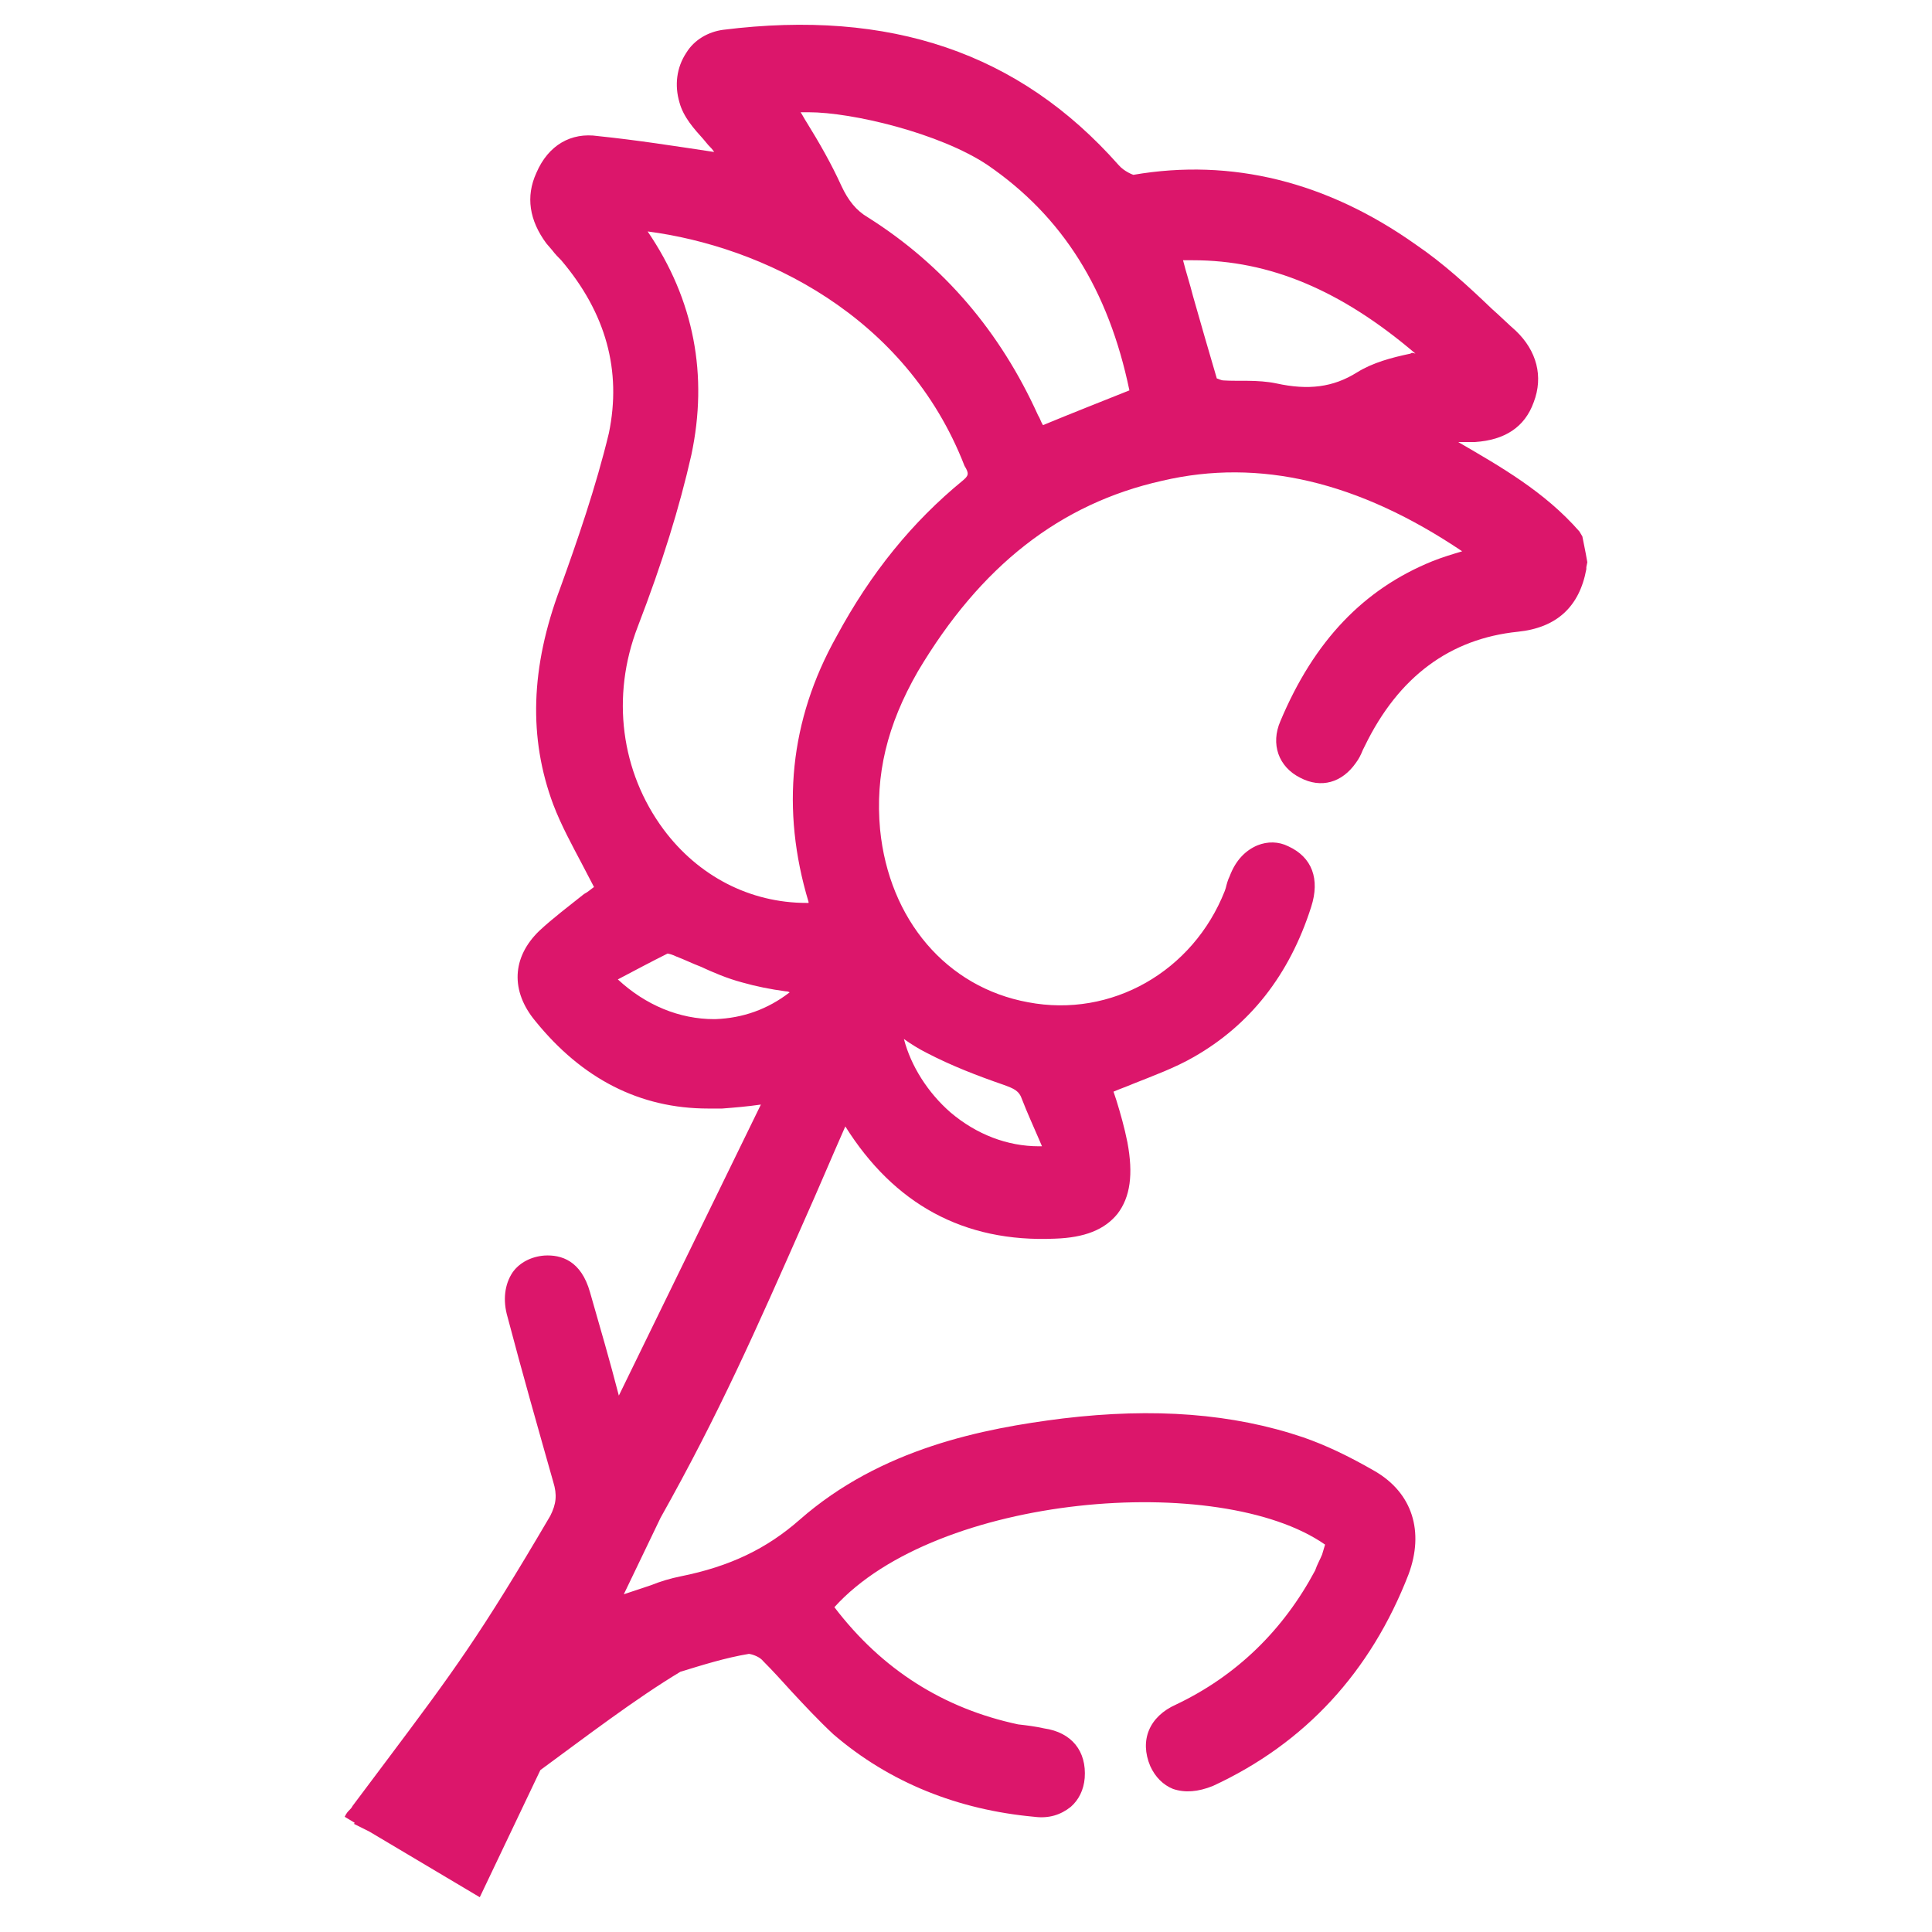 <svg xmlns="http://www.w3.org/2000/svg" xmlns:xlink="http://www.w3.org/1999/xlink" id="Laag_1" x="0px" y="0px" viewBox="0 0 194.5 194.5" style="enable-background:new 0 0 194.5 194.5;" xml:space="preserve"><style type="text/css">	.st0{fill:#DC166B;}</style><path class="st0" d="M159.8,56.6c-0.1-0.6-0.2-1.1-0.3-1.6l-0.2-1l-0.3-0.5c-3.5-4-7.9-6.5-12.2-9c0.4,0,0.7,0,1.1,0l0.6,0 c3-0.2,5-1.5,5.9-4c1-2.6,0.3-5.2-1.8-7.2c-0.8-0.7-1.6-1.5-2.4-2.2c-2.4-2.3-4.9-4.6-7.7-6.5c-8.9-6.3-18.5-8.7-28.4-7 c0,0-0.9-0.3-1.5-1c-10-11.3-23-15.7-39.8-13.6c-1.5,0.2-2.9,1-3.7,2.3c-1,1.5-1.2,3.3-0.7,5c0.4,1.5,1.5,2.7,2.4,3.7l0.5,0.6 c0.2,0.2,0.4,0.4,0.6,0.7c-4-0.6-7.8-1.2-11.7-1.6c-2.7-0.4-5,0.9-6.2,3.7c-1.1,2.4-0.7,4.8,1,7.1l0.6,0.7c0.3,0.4,0.6,0.7,0.9,1 c4.5,5.3,6.1,11.1,4.8,17.4C60,49,58.1,54.5,56.4,59.2c-3,8-3.2,15.1-0.7,21.8c0.8,2.1,1.9,4.1,2.9,6c0.4,0.8,0.8,1.5,1.2,2.3 c-0.3,0.2-0.6,0.5-1,0.7c-1.5,1.2-3.1,2.4-4.5,3.7c-2.8,2.7-2.9,6.1-0.4,9.1c4.7,5.8,10.5,8.8,17.4,8.8c0.5,0,0.9,0,1.4,0 c1.3-0.1,2.5-0.2,3.9-0.4l-14.3,29.3c-0.9-3.5-1.9-6.9-2.9-10.4c-0.9-3.2-2.9-3.8-4.6-3.7c-1.3,0.1-2.5,0.7-3.2,1.7 c-0.8,1.2-1,2.8-0.5,4.5c1.5,5.7,3.1,11.3,4.6,16.6c0.4,1.3,0.3,2.2-0.3,3.4c-7.1,12.1-9.7,15.6-16.6,24.8l-3.3,4.4 c-0.1,0.2-0.2,0.3-0.3,0.4c-0.2,0.2-0.3,0.3-0.5,0.7l1,0.6c0,0,0,0.1-0.1,0.1l1,0.5l0,0c0,0,0,0,0,0l0.6,0.3l11.1,6.6l6.1-12.8 c4.5-3.3,9.6-7.2,14.1-9.9c2.3-0.7,4.5-1.4,6.9-1.8c0.1,0,1,0.2,1.4,0.7c1,1,1.9,2,2.9,3.1c1.3,1.4,2.7,2.9,4.2,4.3 c5.7,4.9,12.6,7.6,20.2,8.3c1.5,0.2,2.7-0.2,3.7-1c0.8-0.7,1.3-1.7,1.4-2.9c0.2-2.7-1.3-4.6-4.1-5c-0.9-0.2-1.7-0.3-2.6-0.4 C95,172,88.8,168.1,84,161.8c10.3-11.4,38.8-13.7,49.4-6.3c-0.1,0.3-0.2,0.7-0.3,1c-0.2,0.5-0.5,1-0.7,1.6c-3.2,6-7.9,10.6-14,13.5 c-2.7,1.2-3.7,3.6-2.6,6.2c0.5,1.1,1.3,1.9,2.3,2.3c1.2,0.4,2.5,0.3,4-0.3c9.3-4.3,15.9-11.5,19.7-21.3c1.6-4.3,0.4-8.2-3.4-10.4 c-2.6-1.5-4.9-2.6-7.2-3.4c-7.1-2.4-15-3-24.2-1.9c-8,1-18.3,3-26.5,10.2c-3.3,2.9-7,4.7-12,5.7c-1,0.2-2,0.5-3,0.9 c-0.6,0.2-1.2,0.4-1.8,0.6c-0.3,0.1-0.6,0.2-0.9,0.3l3.7-7.7c5.9-10.5,9.6-18.9,14.5-30c1.3-2.9,2.6-6,4.1-9.4 c4.9,7.8,11.9,11.7,21.1,11.3c3-0.1,5-0.9,6.3-2.5c1.3-1.7,1.6-4,1-7.2c-0.3-1.5-0.7-2.9-1.1-4.2c-0.1-0.3-0.2-0.6-0.3-0.9 c0.7-0.3,1.3-0.5,2-0.8c2-0.8,4.2-1.6,6.1-2.7c5.6-3.2,9.6-8.2,11.8-15.1c0.9-2.8,0.1-5-2.3-6.1c-1-0.5-2.1-0.5-3.1-0.1 c-1.2,0.5-2.2,1.5-2.8,3.1c-0.2,0.4-0.3,0.8-0.4,1.2l-0.1,0.3c-3.2,8.1-11.4,12.8-19.8,11.2c-8.2-1.5-14-8.3-14.9-17.4 c-0.5-5.5,0.7-10.5,3.8-15.9c6.3-10.6,14.3-16.9,24.6-19.2c9.8-2.3,19.8,0.1,30.2,7.1c-1,0.3-2,0.6-3,1c-6.9,2.8-11.9,8-15.3,16.1 c-1,2.3-0.2,4.6,2,5.7c2.1,1.1,4.2,0.5,5.6-1.5c0.3-0.4,0.5-0.8,0.7-1.3l0.2-0.4c3.4-7,8.6-10.8,15.4-11.5c3.9-0.4,6.2-2.5,6.9-6.3 l0-0.2L159.8,56.6z M93.3,106c2.5,1.3,5.1,2.3,7.7,3.2c1.1,0.4,1.6,0.6,1.9,1.5c0.5,1.3,1.1,2.6,1.7,4l0.3,0.7c-0.1,0-0.2,0-0.3,0 c-3.2,0-6.3-1.2-8.9-3.4c-2.3-2-4-4.7-4.7-7.4C91.7,105.1,92.5,105.6,93.3,106z M72,102.6c0,0-0.1,0-0.1,0c-3.5,0-6.9-1.4-9.7-4 c1.7-0.9,3.4-1.8,5-2.6c0.1,0,0.5,0.1,0.9,0.3c0.8,0.3,1.6,0.7,2.4,1c1.3,0.6,2.7,1.2,4.2,1.6c1.4,0.4,2.9,0.7,4.4,0.9 c0.1,0,0.2,0,0.4,0.1C77.3,101.6,74.8,102.5,72,102.6z M96.9,48.4c-5,4.1-9.2,9.2-12.7,15.7c-4.7,8.4-5.6,17.4-2.8,26.7 c0,0,0,0,0,0.1c-0.1,0-0.1,0-0.2,0c-5.7,0-10.9-2.7-14.4-7.4c-4.3-5.8-5.3-13.4-2.6-20.4c2.5-6.5,4.2-12,5.4-17.3 c1.7-8,0.3-15.6-4.4-22.5c11.5,1.5,26,8.4,31.9,23.6C97.6,47.7,97.5,47.9,96.9,48.4z M105,42.8c-0.2-0.3-0.3-0.7-0.5-1 c-3.8-8.4-9.5-15.1-17.1-19.9c-1.2-0.7-2-1.7-2.7-3.2c-1-2.2-2.2-4.3-3.5-6.4c-0.2-0.3-0.4-0.7-0.6-1c0.2,0,0.5,0,0.8,0 c4.4,0,13.2,2.1,18,5.3c7.6,5.2,12.2,12.6,14.3,22.7C110.7,40.5,107.9,41.6,105,42.8z M142,35.6c-1.9,0.4-3.8,0.9-5.4,1.9 c-2.4,1.5-4.9,1.8-8.1,1.1c-1.9-0.4-3.9-0.2-5.3-0.3c-0.3,0-0.6-0.2-0.7-0.2c-0.8-2.7-1.6-5.5-2.4-8.3c-0.3-1.2-0.7-2.4-1-3.6 c0.3,0,0.7,0,1,0c7.7,0,14.9,3,22.4,9.4C142.2,35.5,142.1,35.5,142,35.6z"></path></svg>